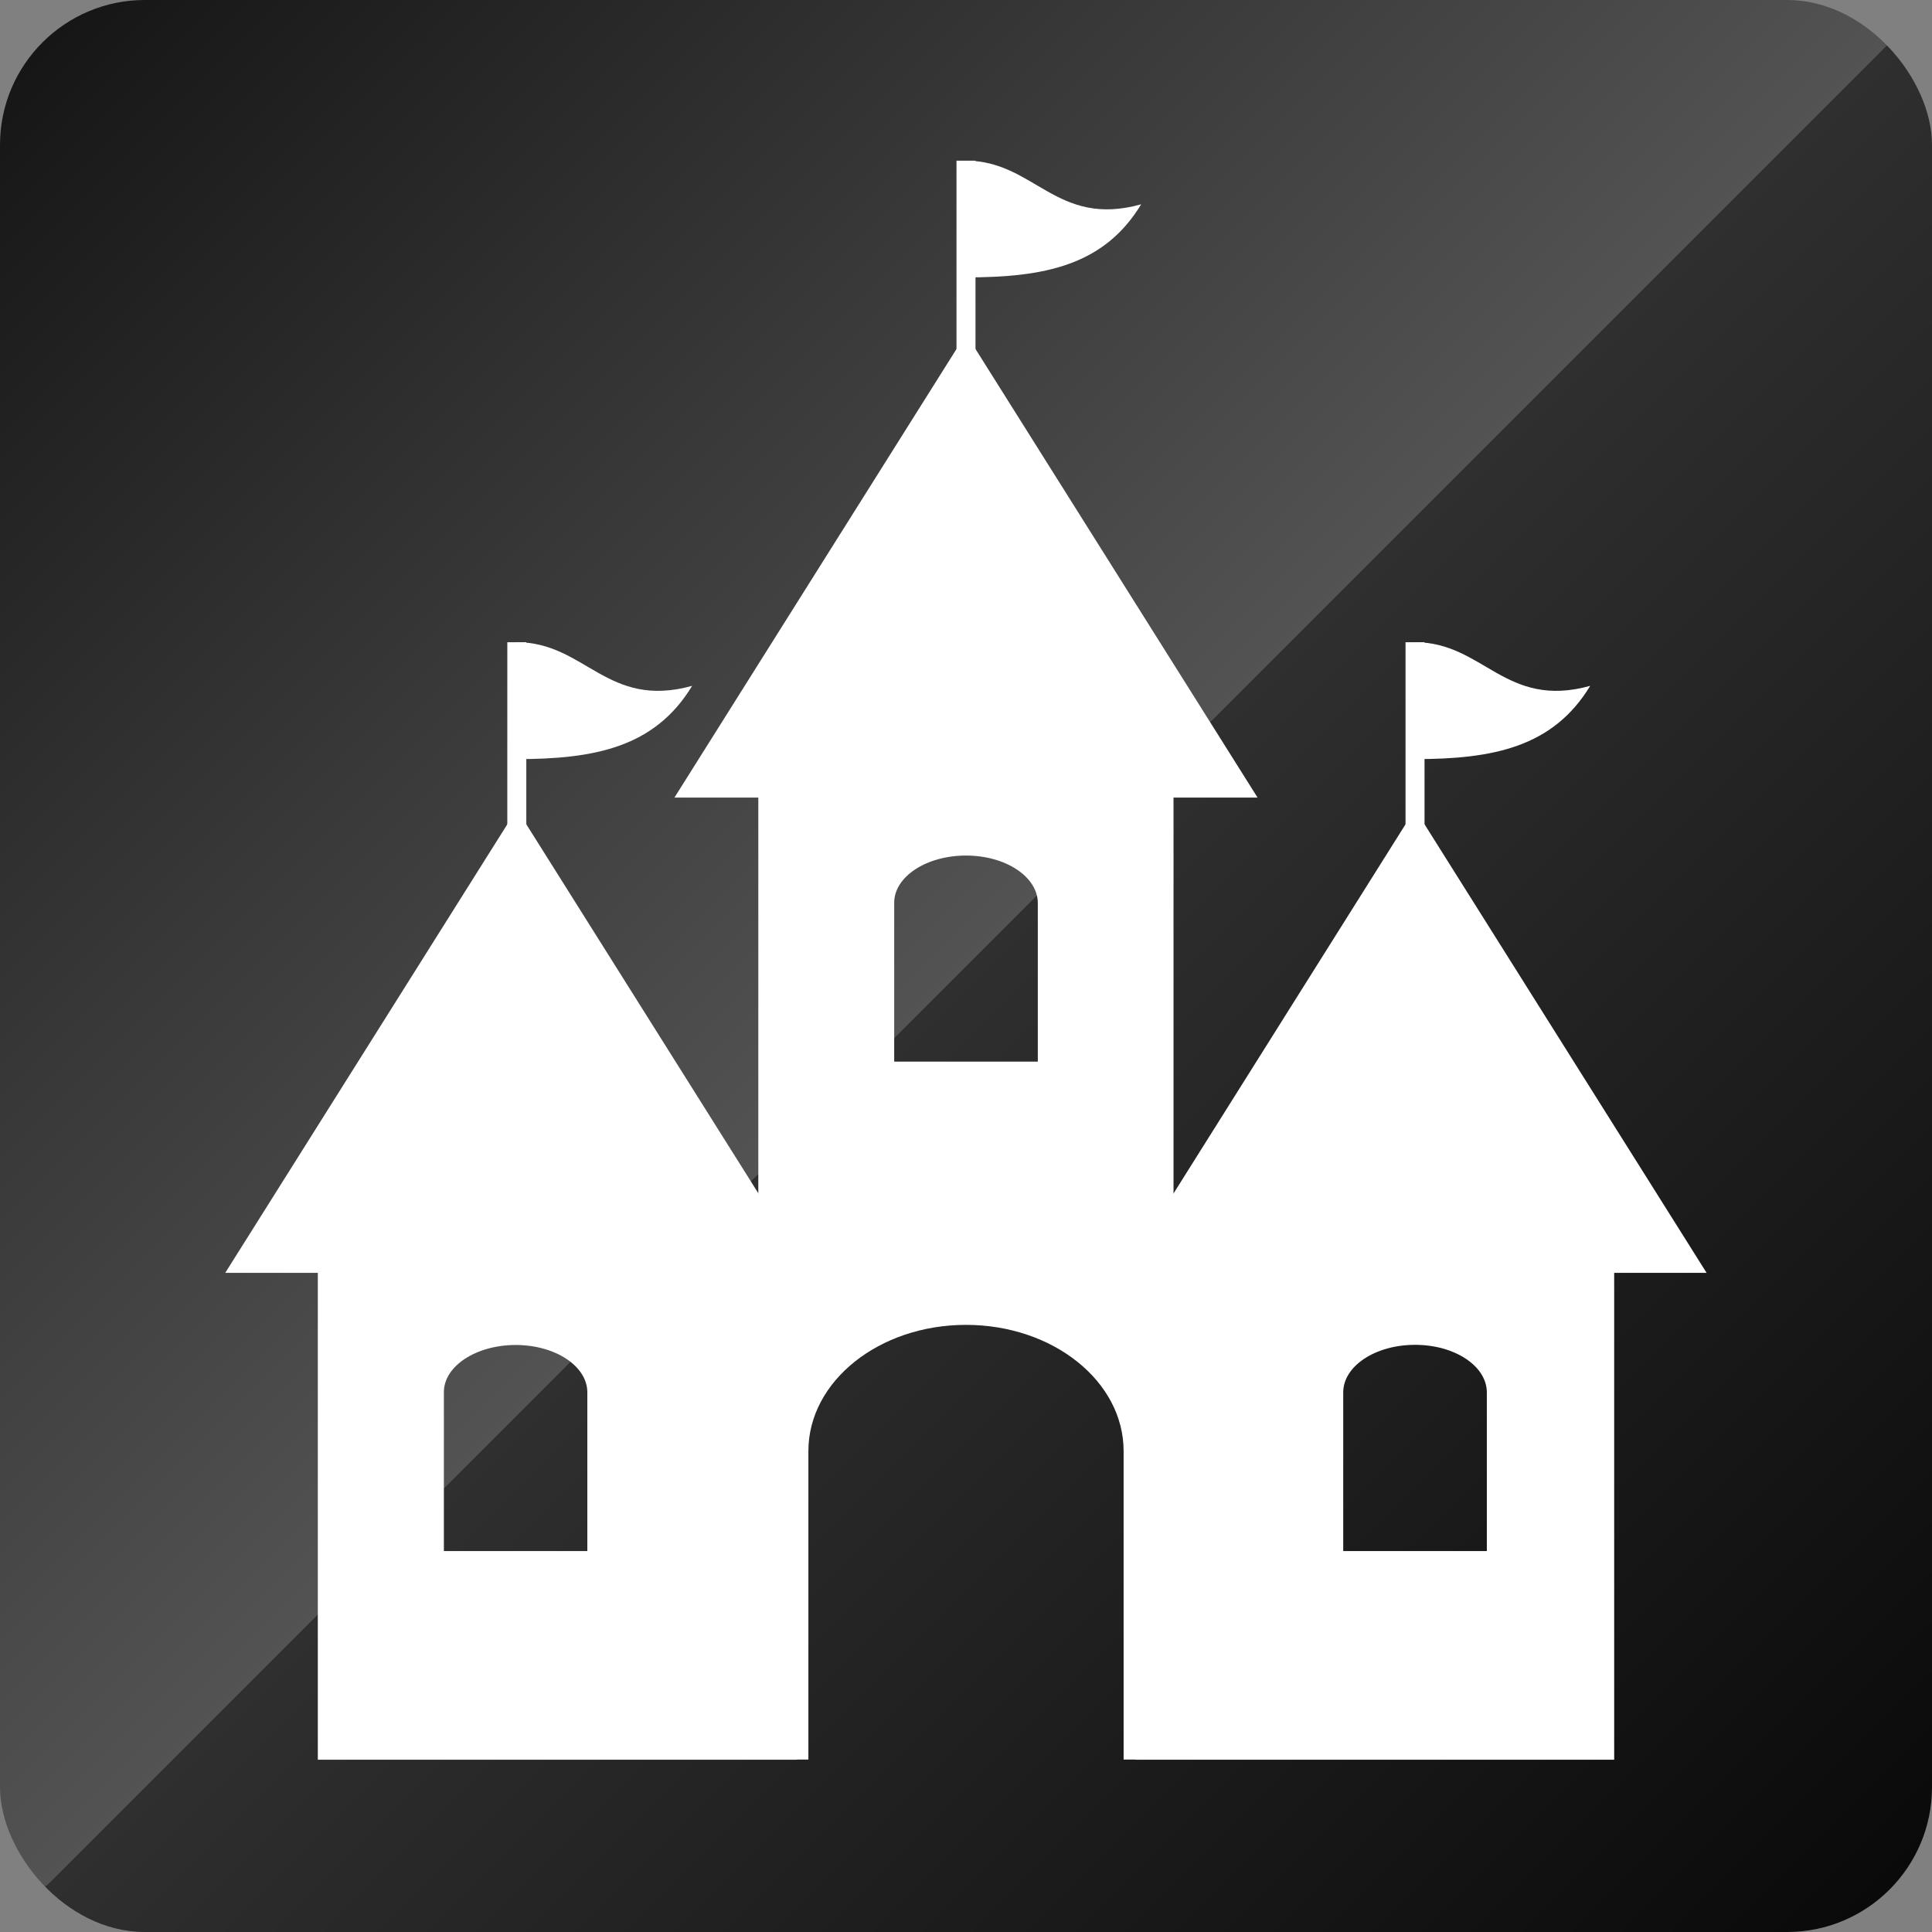 <?xml version="1.0" encoding="UTF-8"?>
<svg xmlns="http://www.w3.org/2000/svg" xmlns:xlink="http://www.w3.org/1999/xlink" viewBox="0 0 120 120">
  <rect x="0" y="0" width="120" height="120" fill="#808080" stroke="none"/>
  <defs>
    <style>
      .cls-1 {
        fill: #fff;
      }

      .cls-2 {
        fill: none;
        stroke: #fff;
        stroke-miterlimit: 10;
        stroke-width: 1.18px;
      }

      .cls-3 {
        fill: url(#linear-gradient);
      }
    </style>
    <linearGradient id="linear-gradient" x1="2.64" y1="2.64" x2="117.36" y2="117.36" gradientUnits="userSpaceOnUse">
      <stop offset="0" stop-color="#161616"/>
      <stop offset=".5" stop-color="#535353"/>
      <stop offset=".5" stop-color="#2f2f2f"/>
      <stop offset="1" stop-color="#0a0a0a"/>
    </linearGradient>
  </defs>
  <g id="_土台" data-name="土台">
    <rect class="cls-3" width="120" height="120" rx="9" ry="9"/>
  </g>
  <g id="_テーマパーク" data-name="テーマパーク">
    <g>
      <g>
        <polygon class="cls-1" points="41.89 49.54 60 20.74 78.11 49.54 41.89 49.54"/>
        <g>
          <polygon class="cls-1" points="13.99 79.06 32.1 50.26 50.21 79.06 13.99 79.06"/>
          <polygon class="cls-1" points="69.79 79.06 87.89 50.26 106 79.06 69.79 79.06"/>
        </g>
        <g>
          <line class="cls-2" x1="32.1" y1="39.89" x2="32.1" y2="52.11"/>
          <path class="cls-1" d="M32.1,39.89c4.26,0,5.6,4.17,10.89,2.71-2.31,3.81-6.03,4.55-10.89,4.55v-7.26Z"/>
        </g>
        <g>
          <line class="cls-2" x1="60" y1="9.98" x2="60" y2="22.2"/>
          <path class="cls-1" d="M60,9.98c4.26,0,5.6,4.18,10.88,2.71-2.31,3.81-6.02,4.54-10.88,4.54v-7.26Z"/>
        </g>
        <g>
          <line class="cls-2" x1="87.89" y1="39.89" x2="87.89" y2="52.11"/>
          <path class="cls-1" d="M87.89,39.89c4.26,0,5.6,4.17,10.88,2.71-2.31,3.81-6.03,4.55-10.88,4.55v-7.26Z"/>
        </g>
      </g>
      <path class="cls-1" d="M19.74,74.89v34.41h29.75v-34.41h-29.75ZM36.5,96.34h-8.93v-9.87h0c0-1.62,2-2.93,4.46-2.93s4.44,1.31,4.45,2.93h0v9.87Z"/>
      <path class="cls-1" d="M47.1,44.88v64.41h3.11v-19.16c0-4.33,4.38-7.84,9.79-7.84s9.79,3.51,9.79,7.84v19.16h3.1V44.88h-25.78ZM64.47,65.94h-8.93v-9.87h0c0-1.62,2-2.93,4.46-2.93s4.44,1.31,4.46,2.93h0v9.87Z"/>
      <path class="cls-1" d="M70.51,74.89v34.41h29.75v-34.41h-29.75ZM92.36,96.34h-8.93v-9.88h0c.02-1.62,2-2.93,4.46-2.93s4.44,1.31,4.46,2.93h0v9.88Z"/>
    </g>
  </g>
</svg>